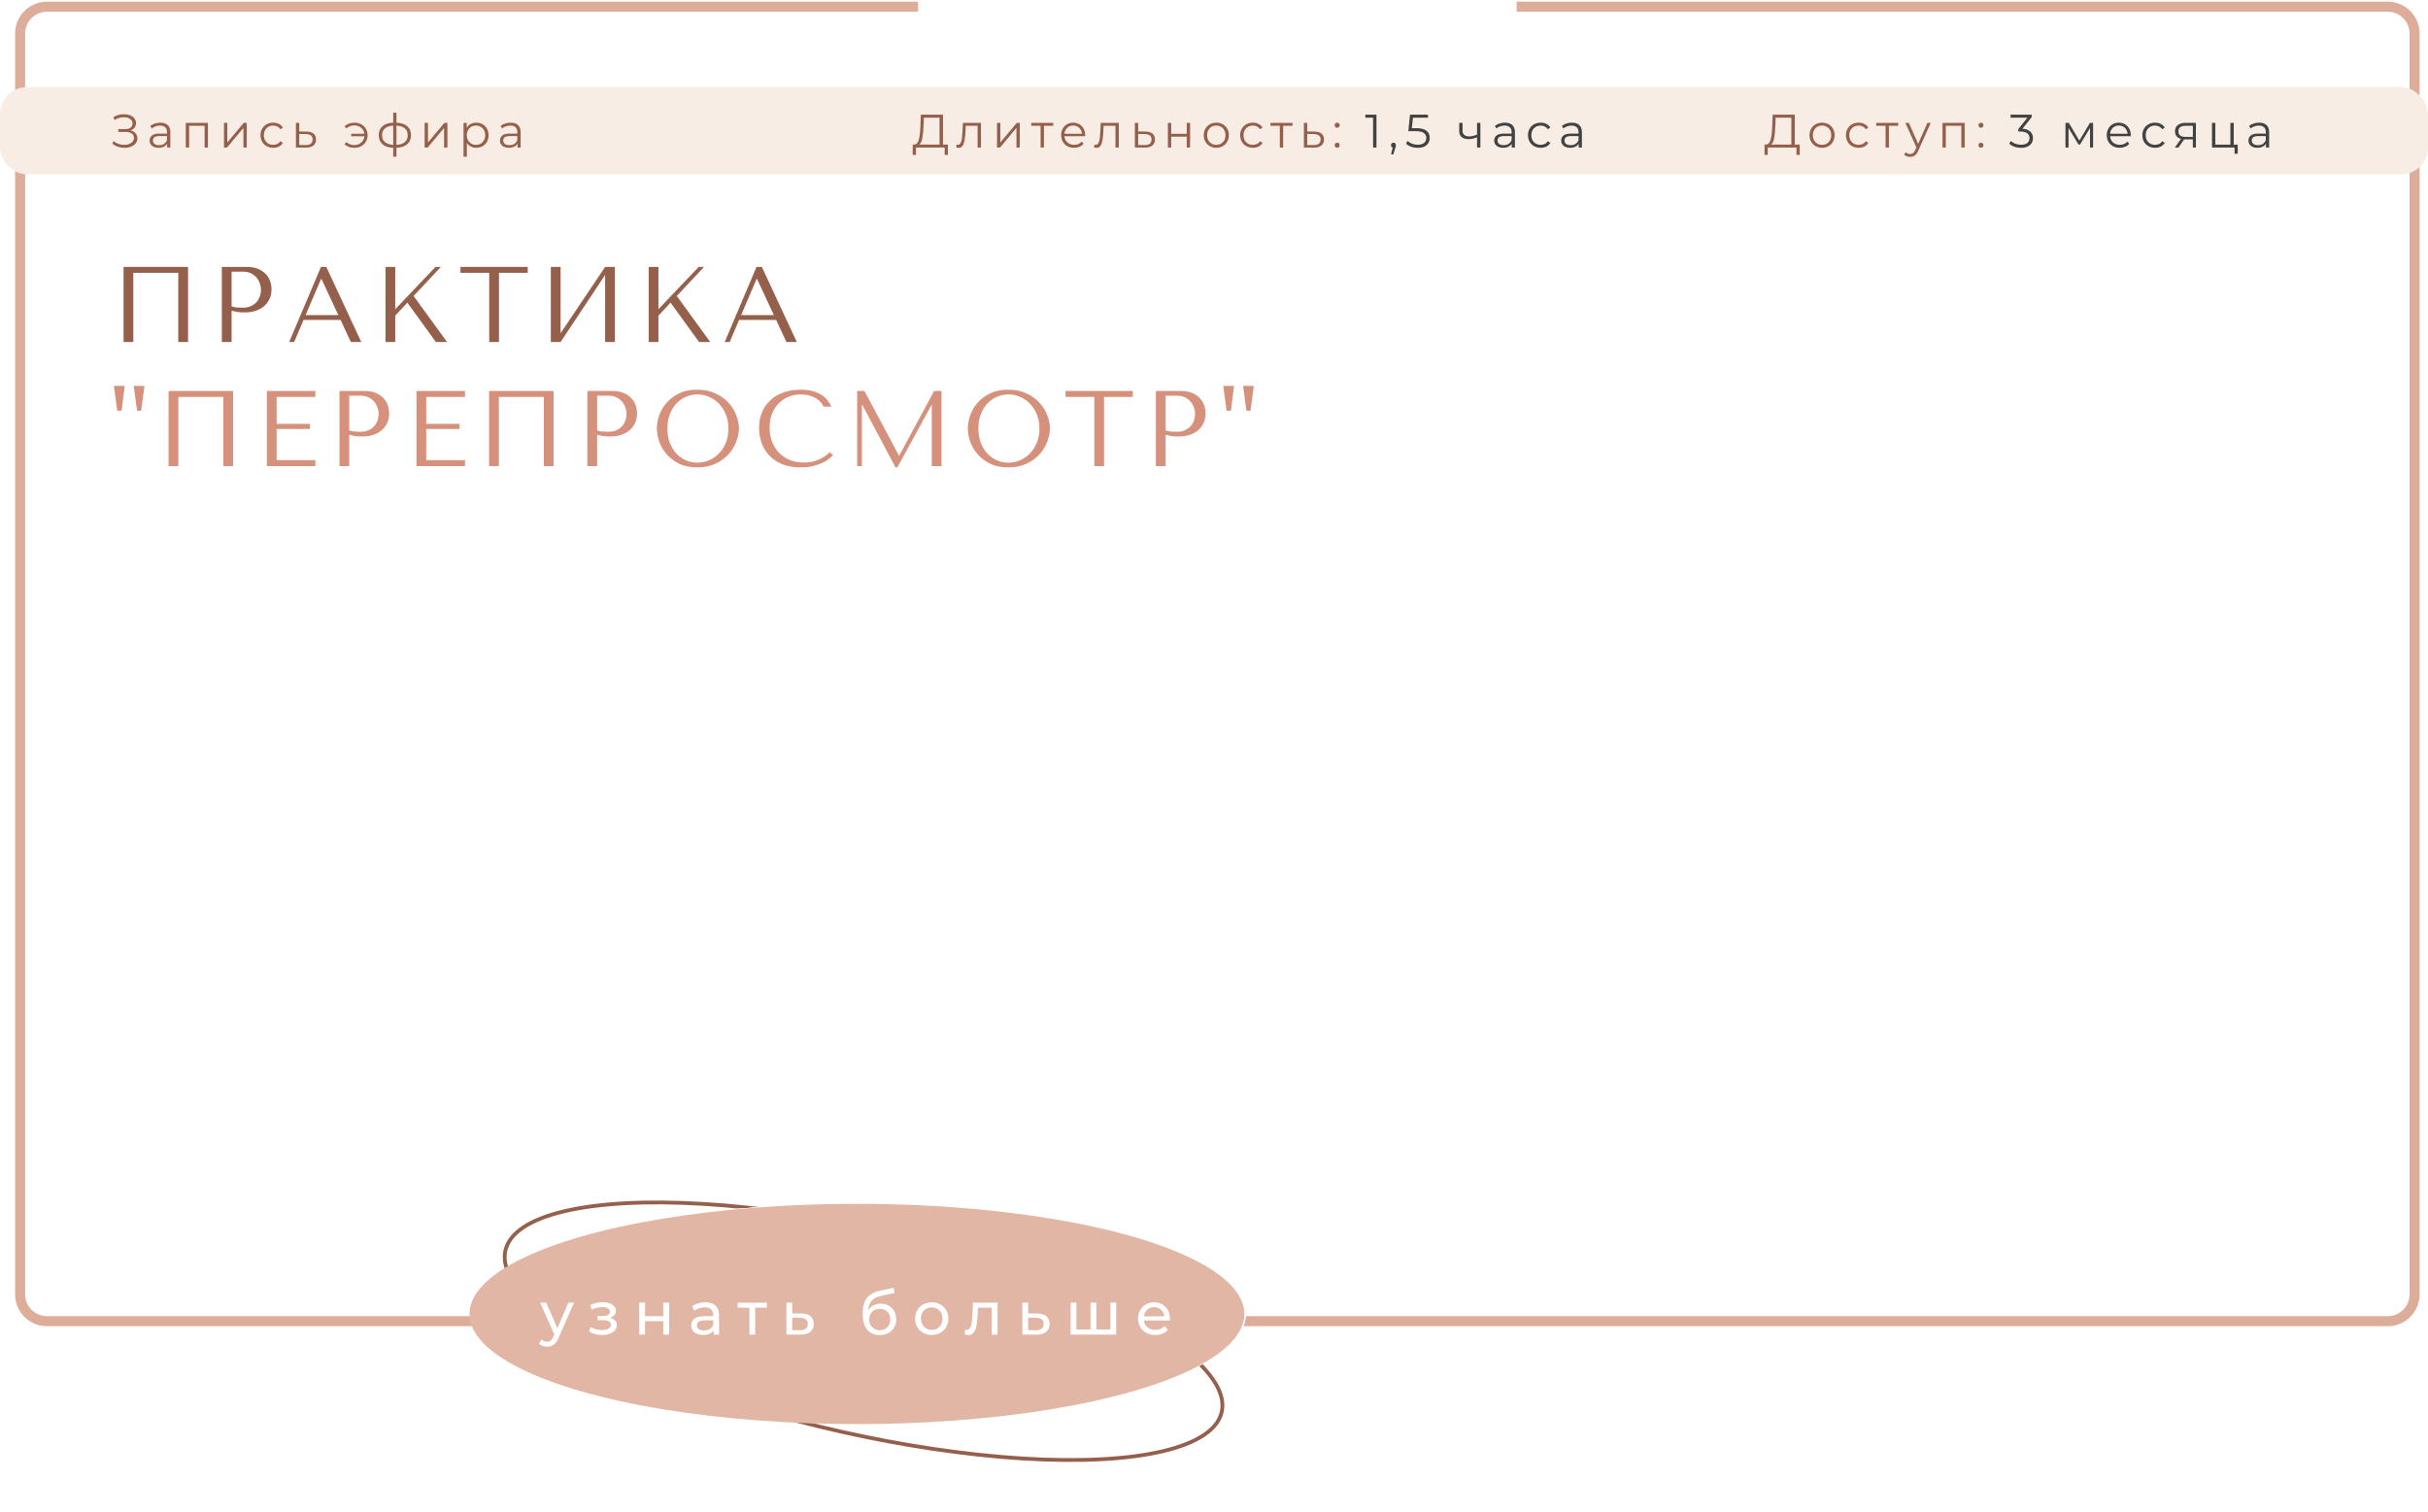 <?xml version="1.0" encoding="UTF-8"?> <svg xmlns="http://www.w3.org/2000/svg" width="724" height="451" viewBox="0 0 724 451" fill="none"> <path d="M273.75 2H184.5H14C9.582 2 6 5.582 6 10V386C6 390.418 9.582 394 14 394H712C716.418 394 720 390.418 720 386V10C720 5.582 716.418 2 712 2H541.5H452.25" stroke="#DDAD99" stroke-width="3"></path> <rect y="26" width="724" height="26" rx="8" fill="#F7EDE5"></rect> <path d="M38.908 38.876C39.552 39.035 40.056 39.324 40.42 39.744C40.793 40.164 40.98 40.668 40.98 41.256C40.98 41.825 40.803 42.325 40.448 42.754C40.093 43.183 39.622 43.515 39.034 43.748C38.446 43.972 37.807 44.084 37.116 44.084C36.463 44.084 35.819 43.981 35.184 43.776C34.559 43.561 33.994 43.244 33.49 42.824L33.868 42.082C34.297 42.446 34.787 42.726 35.338 42.922C35.889 43.109 36.444 43.202 37.004 43.202C37.536 43.202 38.026 43.118 38.474 42.95C38.922 42.782 39.277 42.544 39.538 42.236C39.809 41.919 39.944 41.545 39.944 41.116C39.944 40.547 39.72 40.108 39.272 39.8C38.824 39.492 38.194 39.338 37.382 39.338H35.282V38.498H37.326C38.017 38.498 38.553 38.353 38.936 38.064C39.328 37.765 39.524 37.355 39.524 36.832C39.524 36.253 39.277 35.801 38.782 35.474C38.287 35.138 37.667 34.97 36.92 34.97C36.453 34.97 35.982 35.04 35.506 35.18C35.03 35.311 34.577 35.511 34.148 35.782L33.798 34.928C34.769 34.349 35.819 34.06 36.948 34.06C37.611 34.06 38.217 34.167 38.768 34.382C39.319 34.597 39.753 34.905 40.07 35.306C40.397 35.707 40.56 36.179 40.56 36.72C40.56 37.243 40.415 37.695 40.126 38.078C39.837 38.451 39.431 38.717 38.908 38.876ZM47.808 36.58C48.77 36.58 49.507 36.823 50.02 37.308C50.534 37.784 50.79 38.493 50.79 39.436V44H49.838V42.852C49.614 43.235 49.283 43.533 48.844 43.748C48.415 43.963 47.902 44.07 47.304 44.07C46.483 44.07 45.83 43.874 45.344 43.482C44.859 43.09 44.616 42.572 44.616 41.928C44.616 41.303 44.84 40.799 45.288 40.416C45.746 40.033 46.469 39.842 47.458 39.842H49.796V39.394C49.796 38.759 49.619 38.279 49.264 37.952C48.91 37.616 48.392 37.448 47.71 37.448C47.244 37.448 46.796 37.527 46.366 37.686C45.937 37.835 45.568 38.045 45.26 38.316L44.812 37.574C45.186 37.257 45.634 37.014 46.156 36.846C46.679 36.669 47.23 36.58 47.808 36.58ZM47.458 43.286C48.018 43.286 48.499 43.16 48.9 42.908C49.302 42.647 49.6 42.273 49.796 41.788V40.584H47.486C46.226 40.584 45.596 41.023 45.596 41.9C45.596 42.329 45.76 42.67 46.086 42.922C46.413 43.165 46.87 43.286 47.458 43.286ZM62.005 36.636V44H61.011V37.518H56.391V44H55.397V36.636H62.005ZM66.79 36.636H67.784V42.488L72.698 36.636H73.58V44H72.586V38.148L67.686 44H66.79V36.636ZM81.469 44.07C80.741 44.07 80.087 43.911 79.509 43.594C78.939 43.277 78.491 42.833 78.165 42.264C77.838 41.685 77.675 41.037 77.675 40.318C77.675 39.599 77.838 38.955 78.165 38.386C78.491 37.817 78.939 37.373 79.509 37.056C80.087 36.739 80.741 36.58 81.469 36.58C82.103 36.58 82.668 36.706 83.163 36.958C83.667 37.201 84.063 37.56 84.353 38.036L83.611 38.54C83.368 38.176 83.06 37.905 82.687 37.728C82.313 37.541 81.907 37.448 81.469 37.448C80.937 37.448 80.456 37.569 80.027 37.812C79.607 38.045 79.275 38.381 79.033 38.82C78.799 39.259 78.683 39.758 78.683 40.318C78.683 40.887 78.799 41.391 79.033 41.83C79.275 42.259 79.607 42.595 80.027 42.838C80.456 43.071 80.937 43.188 81.469 43.188C81.907 43.188 82.313 43.099 82.687 42.922C83.06 42.745 83.368 42.474 83.611 42.11L84.353 42.614C84.063 43.09 83.667 43.454 83.163 43.706C82.659 43.949 82.094 44.07 81.469 44.07ZM91.401 39.24C92.325 39.249 93.025 39.455 93.501 39.856C93.987 40.257 94.229 40.836 94.229 41.592C94.229 42.376 93.968 42.978 93.445 43.398C92.932 43.818 92.185 44.023 91.205 44.014L88.237 44V36.636H89.231V39.212L91.401 39.24ZM91.149 43.258C91.831 43.267 92.344 43.132 92.689 42.852C93.044 42.563 93.221 42.143 93.221 41.592C93.221 41.051 93.049 40.649 92.703 40.388C92.358 40.127 91.84 39.991 91.149 39.982L89.231 39.954V43.23L91.149 43.258ZM105.712 36.58C106.45 36.58 107.112 36.743 107.7 37.07C108.298 37.387 108.764 37.831 109.1 38.4C109.446 38.969 109.618 39.609 109.618 40.318C109.618 41.027 109.446 41.671 109.1 42.25C108.764 42.819 108.298 43.267 107.7 43.594C107.112 43.921 106.45 44.084 105.712 44.084C105.096 44.084 104.532 43.991 104.018 43.804C103.505 43.608 103.071 43.328 102.716 42.964L103.304 42.376C103.93 42.964 104.718 43.258 105.67 43.258C106.202 43.258 106.683 43.146 107.112 42.922C107.551 42.698 107.906 42.385 108.176 41.984C108.456 41.583 108.62 41.135 108.666 40.64H104.732V39.884H108.652C108.55 39.147 108.223 38.549 107.672 38.092C107.122 37.625 106.454 37.392 105.67 37.392C104.718 37.392 103.93 37.686 103.304 38.274L102.716 37.7C103.071 37.336 103.505 37.061 104.018 36.874C104.532 36.678 105.096 36.58 105.712 36.58ZM122.558 40.304C122.558 41.452 122.18 42.353 121.424 43.006C120.668 43.659 119.6 44.014 118.218 44.07V46.716H117.252V44.084C115.88 44.028 114.816 43.673 114.06 43.02C113.314 42.357 112.94 41.452 112.94 40.304C112.94 39.165 113.314 38.274 114.06 37.63C114.816 36.986 115.88 36.636 117.252 36.58V33.612H118.218V36.58C119.6 36.645 120.668 37 121.424 37.644C122.18 38.288 122.558 39.175 122.558 40.304ZM113.92 40.304C113.92 41.181 114.2 41.867 114.76 42.362C115.33 42.857 116.16 43.137 117.252 43.202V37.462C116.17 37.518 115.344 37.793 114.774 38.288C114.205 38.773 113.92 39.445 113.92 40.304ZM118.218 43.202C119.31 43.146 120.141 42.871 120.71 42.376C121.289 41.881 121.578 41.191 121.578 40.304C121.578 39.436 121.289 38.759 120.71 38.274C120.141 37.789 119.31 37.518 118.218 37.462V43.202ZM126.62 36.636H127.614V42.488L132.528 36.636H133.41V44H132.416V38.148L127.516 44H126.62V36.636ZM142.013 36.58C142.704 36.58 143.329 36.739 143.889 37.056C144.449 37.364 144.888 37.803 145.205 38.372C145.522 38.941 145.681 39.59 145.681 40.318C145.681 41.055 145.522 41.709 145.205 42.278C144.888 42.847 144.449 43.291 143.889 43.608C143.338 43.916 142.713 44.07 142.013 44.07C141.416 44.07 140.874 43.949 140.389 43.706C139.913 43.454 139.521 43.09 139.213 42.614V46.716H138.219V36.636H139.171V38.092C139.47 37.607 139.862 37.233 140.347 36.972C140.842 36.711 141.397 36.58 142.013 36.58ZM141.943 43.188C142.456 43.188 142.923 43.071 143.343 42.838C143.763 42.595 144.09 42.255 144.323 41.816C144.566 41.377 144.687 40.878 144.687 40.318C144.687 39.758 144.566 39.263 144.323 38.834C144.09 38.395 143.763 38.055 143.343 37.812C142.923 37.569 142.456 37.448 141.943 37.448C141.42 37.448 140.949 37.569 140.529 37.812C140.118 38.055 139.792 38.395 139.549 38.834C139.316 39.263 139.199 39.758 139.199 40.318C139.199 40.878 139.316 41.377 139.549 41.816C139.792 42.255 140.118 42.595 140.529 42.838C140.949 43.071 141.42 43.188 141.943 43.188ZM152.27 36.58C153.231 36.58 153.968 36.823 154.482 37.308C154.995 37.784 155.252 38.493 155.252 39.436V44H154.3V42.852C154.076 43.235 153.744 43.533 153.306 43.748C152.876 43.963 152.363 44.07 151.766 44.07C150.944 44.07 150.291 43.874 149.806 43.482C149.32 43.09 149.078 42.572 149.078 41.928C149.078 41.303 149.302 40.799 149.75 40.416C150.207 40.033 150.93 39.842 151.92 39.842H154.258V39.394C154.258 38.759 154.08 38.279 153.726 37.952C153.371 37.616 152.853 37.448 152.172 37.448C151.705 37.448 151.257 37.527 150.828 37.686C150.398 37.835 150.03 38.045 149.722 38.316L149.274 37.574C149.647 37.257 150.095 37.014 150.618 36.846C151.14 36.669 151.691 36.58 152.27 36.58ZM151.92 43.286C152.48 43.286 152.96 43.16 153.362 42.908C153.763 42.647 154.062 42.273 154.258 41.788V40.584H151.948C150.688 40.584 150.058 41.023 150.058 41.9C150.058 42.329 150.221 42.67 150.548 42.922C150.874 43.165 151.332 43.286 151.92 43.286Z" fill="#95604B"></path> <path d="M282.654 43.104V46.198H281.688V44H273.134L273.12 46.198H272.154L272.168 43.104H272.658C273.302 43.067 273.75 42.558 274.002 41.578C274.254 40.589 274.408 39.189 274.464 37.378L274.576 34.2H281.184V43.104H282.654ZM275.388 37.476C275.341 38.969 275.225 40.201 275.038 41.172C274.861 42.133 274.557 42.777 274.128 43.104H280.162V35.096H275.472L275.388 37.476ZM292.509 36.636V44H291.515V37.518H287.987L287.889 39.338C287.815 40.869 287.637 42.045 287.357 42.866C287.077 43.687 286.578 44.098 285.859 44.098C285.663 44.098 285.425 44.061 285.145 43.986L285.215 43.132C285.383 43.169 285.5 43.188 285.565 43.188C285.948 43.188 286.237 43.011 286.433 42.656C286.629 42.301 286.76 41.863 286.825 41.34C286.891 40.817 286.947 40.127 286.993 39.268L287.119 36.636H292.509ZM297.295 36.636H298.289V42.488L303.203 36.636H304.085V44H303.091V38.148L298.191 44H297.295V36.636ZM314.074 37.518H311.288V44H310.294V37.518H307.508V36.636H314.074V37.518ZM323.569 40.626H317.409C317.465 41.391 317.759 42.012 318.291 42.488C318.823 42.955 319.495 43.188 320.307 43.188C320.764 43.188 321.184 43.109 321.567 42.95C321.95 42.782 322.281 42.539 322.561 42.222L323.121 42.866C322.794 43.258 322.384 43.557 321.889 43.762C321.404 43.967 320.867 44.07 320.279 44.07C319.523 44.07 318.851 43.911 318.263 43.594C317.684 43.267 317.232 42.819 316.905 42.25C316.578 41.681 316.415 41.037 316.415 40.318C316.415 39.599 316.569 38.955 316.877 38.386C317.194 37.817 317.624 37.373 318.165 37.056C318.716 36.739 319.332 36.58 320.013 36.58C320.694 36.58 321.306 36.739 321.847 37.056C322.388 37.373 322.813 37.817 323.121 38.386C323.429 38.946 323.583 39.59 323.583 40.318L323.569 40.626ZM320.013 37.434C319.304 37.434 318.706 37.663 318.221 38.12C317.745 38.568 317.474 39.156 317.409 39.884H322.631C322.566 39.156 322.29 38.568 321.805 38.12C321.329 37.663 320.732 37.434 320.013 37.434ZM333.613 36.636V44H332.619V37.518H329.091L328.993 39.338C328.918 40.869 328.741 42.045 328.461 42.866C328.181 43.687 327.682 44.098 326.963 44.098C326.767 44.098 326.529 44.061 326.249 43.986L326.319 43.132C326.487 43.169 326.604 43.188 326.669 43.188C327.052 43.188 327.341 43.011 327.537 42.656C327.733 42.301 327.864 41.863 327.929 41.34C327.994 40.817 328.05 40.127 328.097 39.268L328.223 36.636H333.613ZM341.563 39.24C342.487 39.249 343.187 39.455 343.663 39.856C344.148 40.257 344.391 40.836 344.391 41.592C344.391 42.376 344.129 42.978 343.607 43.398C343.093 43.818 342.347 44.023 341.367 44.014L338.399 44V36.636H339.393V39.212L341.563 39.24ZM341.311 43.258C341.992 43.267 342.505 43.132 342.851 42.852C343.205 42.563 343.383 42.143 343.383 41.592C343.383 41.051 343.21 40.649 342.865 40.388C342.519 40.127 342.001 39.991 341.311 39.982L339.393 39.954V43.23L341.311 43.258ZM348.247 36.636H349.241V39.898H353.875V36.636H354.869V44H353.875V40.752H349.241V44H348.247V36.636ZM362.693 44.07C361.983 44.07 361.344 43.911 360.775 43.594C360.205 43.267 359.757 42.819 359.431 42.25C359.104 41.681 358.941 41.037 358.941 40.318C358.941 39.599 359.104 38.955 359.431 38.386C359.757 37.817 360.205 37.373 360.775 37.056C361.344 36.739 361.983 36.58 362.693 36.58C363.402 36.58 364.041 36.739 364.611 37.056C365.18 37.373 365.623 37.817 365.941 38.386C366.267 38.955 366.431 39.599 366.431 40.318C366.431 41.037 366.267 41.681 365.941 42.25C365.623 42.819 365.18 43.267 364.611 43.594C364.041 43.911 363.402 44.07 362.693 44.07ZM362.693 43.188C363.215 43.188 363.682 43.071 364.093 42.838C364.513 42.595 364.839 42.255 365.073 41.816C365.306 41.377 365.423 40.878 365.423 40.318C365.423 39.758 365.306 39.259 365.073 38.82C364.839 38.381 364.513 38.045 364.093 37.812C363.682 37.569 363.215 37.448 362.693 37.448C362.17 37.448 361.699 37.569 361.279 37.812C360.868 38.045 360.541 38.381 360.299 38.82C360.065 39.259 359.949 39.758 359.949 40.318C359.949 40.878 360.065 41.377 360.299 41.816C360.541 42.255 360.868 42.595 361.279 42.838C361.699 43.071 362.17 43.188 362.693 43.188ZM373.595 44.07C372.867 44.07 372.214 43.911 371.635 43.594C371.066 43.277 370.618 42.833 370.291 42.264C369.964 41.685 369.801 41.037 369.801 40.318C369.801 39.599 369.964 38.955 370.291 38.386C370.618 37.817 371.066 37.373 371.635 37.056C372.214 36.739 372.867 36.58 373.595 36.58C374.23 36.58 374.794 36.706 375.289 36.958C375.793 37.201 376.19 37.56 376.479 38.036L375.737 38.54C375.494 38.176 375.186 37.905 374.813 37.728C374.44 37.541 374.034 37.448 373.595 37.448C373.063 37.448 372.582 37.569 372.153 37.812C371.733 38.045 371.402 38.381 371.159 38.82C370.926 39.259 370.809 39.758 370.809 40.318C370.809 40.887 370.926 41.391 371.159 41.83C371.402 42.259 371.733 42.595 372.153 42.838C372.582 43.071 373.063 43.188 373.595 43.188C374.034 43.188 374.44 43.099 374.813 42.922C375.186 42.745 375.494 42.474 375.737 42.11L376.479 42.614C376.19 43.09 375.793 43.454 375.289 43.706C374.785 43.949 374.22 44.07 373.595 44.07ZM385.407 37.518H382.621V44H381.627V37.518H378.841V36.636H385.407V37.518ZM391.968 39.24C392.892 39.249 393.592 39.455 394.068 39.856C394.553 40.257 394.796 40.836 394.796 41.592C394.796 42.376 394.535 42.978 394.012 43.398C393.499 43.818 392.752 44.023 391.772 44.014L388.804 44V36.636H389.798V39.212L391.968 39.24ZM391.716 43.258C392.397 43.267 392.911 43.132 393.256 42.852C393.611 42.563 393.788 42.143 393.788 41.592C393.788 41.051 393.615 40.649 393.27 40.388C392.925 40.127 392.407 39.991 391.716 39.982L389.798 39.954V43.23L391.716 43.258ZM398.723 38.106C398.517 38.106 398.34 38.031 398.191 37.882C398.051 37.733 397.981 37.551 397.981 37.336C397.981 37.121 398.051 36.944 398.191 36.804C398.34 36.655 398.517 36.58 398.723 36.58C398.928 36.58 399.105 36.655 399.255 36.804C399.404 36.944 399.479 37.121 399.479 37.336C399.479 37.551 399.404 37.733 399.255 37.882C399.105 38.031 398.928 38.106 398.723 38.106ZM398.723 44.07C398.517 44.07 398.34 43.995 398.191 43.846C398.051 43.697 397.981 43.515 397.981 43.3C397.981 43.085 398.051 42.908 398.191 42.768C398.34 42.619 398.517 42.544 398.723 42.544C398.928 42.544 399.105 42.619 399.255 42.768C399.404 42.908 399.479 43.085 399.479 43.3C399.479 43.515 399.404 43.697 399.255 43.846C399.105 43.995 398.928 44.07 398.723 44.07Z" fill="#95604B"></path> <path d="M536.654 43.104V46.198H535.688V44H527.134L527.12 46.198H526.154L526.168 43.104H526.658C527.302 43.067 527.75 42.558 528.002 41.578C528.254 40.589 528.408 39.189 528.464 37.378L528.576 34.2H535.184V43.104H536.654ZM529.388 37.476C529.341 38.969 529.225 40.201 529.038 41.172C528.861 42.133 528.557 42.777 528.128 43.104H534.162V35.096H529.472L529.388 37.476ZM543.322 44.07C542.613 44.07 541.973 43.911 541.404 43.594C540.835 43.267 540.387 42.819 540.06 42.25C539.733 41.681 539.57 41.037 539.57 40.318C539.57 39.599 539.733 38.955 540.06 38.386C540.387 37.817 540.835 37.373 541.404 37.056C541.973 36.739 542.613 36.58 543.322 36.58C544.031 36.58 544.671 36.739 545.24 37.056C545.809 37.373 546.253 37.817 546.57 38.386C546.897 38.955 547.06 39.599 547.06 40.318C547.06 41.037 546.897 41.681 546.57 42.25C546.253 42.819 545.809 43.267 545.24 43.594C544.671 43.911 544.031 44.07 543.322 44.07ZM543.322 43.188C543.845 43.188 544.311 43.071 544.722 42.838C545.142 42.595 545.469 42.255 545.702 41.816C545.935 41.377 546.052 40.878 546.052 40.318C546.052 39.758 545.935 39.259 545.702 38.82C545.469 38.381 545.142 38.045 544.722 37.812C544.311 37.569 543.845 37.448 543.322 37.448C542.799 37.448 542.328 37.569 541.908 37.812C541.497 38.045 541.171 38.381 540.928 38.82C540.695 39.259 540.578 39.758 540.578 40.318C540.578 40.878 540.695 41.377 540.928 41.816C541.171 42.255 541.497 42.595 541.908 42.838C542.328 43.071 542.799 43.188 543.322 43.188ZM554.225 44.07C553.497 44.07 552.843 43.911 552.265 43.594C551.695 43.277 551.247 42.833 550.921 42.264C550.594 41.685 550.431 41.037 550.431 40.318C550.431 39.599 550.594 38.955 550.921 38.386C551.247 37.817 551.695 37.373 552.265 37.056C552.843 36.739 553.497 36.58 554.225 36.58C554.859 36.58 555.424 36.706 555.919 36.958C556.423 37.201 556.819 37.56 557.109 38.036L556.367 38.54C556.124 38.176 555.816 37.905 555.443 37.728C555.069 37.541 554.663 37.448 554.225 37.448C553.693 37.448 553.212 37.569 552.783 37.812C552.363 38.045 552.031 38.381 551.789 38.82C551.555 39.259 551.439 39.758 551.439 40.318C551.439 40.887 551.555 41.391 551.789 41.83C552.031 42.259 552.363 42.595 552.783 42.838C553.212 43.071 553.693 43.188 554.225 43.188C554.663 43.188 555.069 43.099 555.443 42.922C555.816 42.745 556.124 42.474 556.367 42.11L557.109 42.614C556.819 43.09 556.423 43.454 555.919 43.706C555.415 43.949 554.85 44.07 554.225 44.07ZM566.037 37.518H563.251V44H562.257V37.518H559.471V36.636H566.037V37.518ZM575.719 36.636L572.037 44.882C571.738 45.573 571.393 46.063 571.001 46.352C570.609 46.641 570.138 46.786 569.587 46.786C569.232 46.786 568.901 46.73 568.593 46.618C568.285 46.506 568.019 46.338 567.795 46.114L568.257 45.372C568.63 45.745 569.078 45.932 569.601 45.932C569.937 45.932 570.222 45.839 570.455 45.652C570.698 45.465 570.922 45.148 571.127 44.7L571.449 43.986L568.159 36.636H569.195L571.967 42.894L574.739 36.636H575.719ZM585.836 36.636V44H584.842V37.518H580.222V44H579.228V36.636H585.836ZM590.691 38.106C590.486 38.106 590.309 38.031 590.159 37.882C590.019 37.733 589.949 37.551 589.949 37.336C589.949 37.121 590.019 36.944 590.159 36.804C590.309 36.655 590.486 36.58 590.691 36.58C590.897 36.58 591.074 36.655 591.223 36.804C591.373 36.944 591.447 37.121 591.447 37.336C591.447 37.551 591.373 37.733 591.223 37.882C591.074 38.031 590.897 38.106 590.691 38.106ZM590.691 44.07C590.486 44.07 590.309 43.995 590.159 43.846C590.019 43.697 589.949 43.515 589.949 43.3C589.949 43.085 590.019 42.908 590.159 42.768C590.309 42.619 590.486 42.544 590.691 42.544C590.897 42.544 591.074 42.619 591.223 42.768C591.373 42.908 591.447 43.085 591.447 43.3C591.447 43.515 591.373 43.697 591.223 43.846C591.074 43.995 590.897 44.07 590.691 44.07Z" fill="#95604B"></path> <path d="M410.444 34.2V44H409.436V35.096H407.126V34.2H410.444ZM415.517 42.544C415.731 42.544 415.909 42.619 416.049 42.768C416.189 42.908 416.259 43.085 416.259 43.3C416.259 43.412 416.24 43.533 416.203 43.664C416.175 43.795 416.128 43.944 416.063 44.112L415.475 46.044H414.803L415.279 44.014C415.129 43.967 415.008 43.883 414.915 43.762C414.821 43.631 414.775 43.477 414.775 43.3C414.775 43.085 414.845 42.908 414.985 42.768C415.125 42.619 415.302 42.544 415.517 42.544ZM422.249 38.218C423.668 38.218 424.699 38.475 425.343 38.988C425.997 39.492 426.323 40.201 426.323 41.116C426.323 41.685 426.188 42.194 425.917 42.642C425.656 43.09 425.259 43.445 424.727 43.706C424.195 43.958 423.542 44.084 422.767 44.084C422.067 44.084 421.4 43.972 420.765 43.748C420.14 43.515 419.636 43.207 419.253 42.824L419.743 42.026C420.07 42.362 420.499 42.637 421.031 42.852C421.563 43.057 422.137 43.16 422.753 43.16C423.565 43.16 424.191 42.978 424.629 42.614C425.077 42.25 425.301 41.765 425.301 41.158C425.301 40.486 425.049 39.977 424.545 39.632C424.051 39.287 423.211 39.114 422.025 39.114H419.939L420.443 34.2H425.805V35.096H421.325L420.989 38.218H422.249ZM441.431 36.636V44H440.437V40.934C439.588 41.307 438.752 41.494 437.931 41.494C437.044 41.494 436.354 41.293 435.859 40.892C435.364 40.481 435.117 39.87 435.117 39.058V36.636H436.111V39.002C436.111 39.553 436.288 39.973 436.643 40.262C436.998 40.542 437.488 40.682 438.113 40.682C438.804 40.682 439.578 40.5 440.437 40.136V36.636H441.431ZM448.748 36.58C449.709 36.58 450.447 36.823 450.96 37.308C451.473 37.784 451.73 38.493 451.73 39.436V44H450.778V42.852C450.554 43.235 450.223 43.533 449.784 43.748C449.355 43.963 448.841 44.07 448.244 44.07C447.423 44.07 446.769 43.874 446.284 43.482C445.799 43.09 445.556 42.572 445.556 41.928C445.556 41.303 445.78 40.799 446.228 40.416C446.685 40.033 447.409 39.842 448.398 39.842H450.736V39.394C450.736 38.759 450.559 38.279 450.204 37.952C449.849 37.616 449.331 37.448 448.65 37.448C448.183 37.448 447.735 37.527 447.306 37.686C446.877 37.835 446.508 38.045 446.2 38.316L445.752 37.574C446.125 37.257 446.573 37.014 447.096 36.846C447.619 36.669 448.169 36.58 448.748 36.58ZM448.398 43.286C448.958 43.286 449.439 43.16 449.84 42.908C450.241 42.647 450.54 42.273 450.736 41.788V40.584H448.426C447.166 40.584 446.536 41.023 446.536 41.9C446.536 42.329 446.699 42.67 447.026 42.922C447.353 43.165 447.81 43.286 448.398 43.286ZM459.416 44.07C458.688 44.07 458.035 43.911 457.456 43.594C456.887 43.277 456.439 42.833 456.112 42.264C455.785 41.685 455.622 41.037 455.622 40.318C455.622 39.599 455.785 38.955 456.112 38.386C456.439 37.817 456.887 37.373 457.456 37.056C458.035 36.739 458.688 36.58 459.416 36.58C460.051 36.58 460.615 36.706 461.11 36.958C461.614 37.201 462.011 37.56 462.3 38.036L461.558 38.54C461.315 38.176 461.007 37.905 460.634 37.728C460.261 37.541 459.855 37.448 459.416 37.448C458.884 37.448 458.403 37.569 457.974 37.812C457.554 38.045 457.223 38.381 456.98 38.82C456.747 39.259 456.63 39.758 456.63 40.318C456.63 40.887 456.747 41.391 456.98 41.83C457.223 42.259 457.554 42.595 457.974 42.838C458.403 43.071 458.884 43.188 459.416 43.188C459.855 43.188 460.261 43.099 460.634 42.922C461.007 42.745 461.315 42.474 461.558 42.11L462.3 42.614C462.011 43.09 461.614 43.454 461.11 43.706C460.606 43.949 460.041 44.07 459.416 44.07ZM468.719 36.58C469.68 36.58 470.417 36.823 470.931 37.308C471.444 37.784 471.701 38.493 471.701 39.436V44H470.749V42.852C470.525 43.235 470.193 43.533 469.755 43.748C469.325 43.963 468.812 44.07 468.215 44.07C467.393 44.07 466.74 43.874 466.255 43.482C465.769 43.09 465.527 42.572 465.527 41.928C465.527 41.303 465.751 40.799 466.199 40.416C466.656 40.033 467.379 39.842 468.369 39.842H470.707V39.394C470.707 38.759 470.529 38.279 470.175 37.952C469.82 37.616 469.302 37.448 468.621 37.448C468.154 37.448 467.706 37.527 467.277 37.686C466.847 37.835 466.479 38.045 466.171 38.316L465.723 37.574C466.096 37.257 466.544 37.014 467.067 36.846C467.589 36.669 468.14 36.58 468.719 36.58ZM468.369 43.286C468.929 43.286 469.409 43.16 469.811 42.908C470.212 42.647 470.511 42.273 470.707 41.788V40.584H468.397C467.137 40.584 466.507 41.023 466.507 41.9C466.507 42.329 466.67 42.67 466.997 42.922C467.323 43.165 467.781 43.286 468.369 43.286Z" fill="#424242"></path> <path d="M603.06 38.4C604.087 38.456 604.866 38.736 605.398 39.24C605.939 39.735 606.21 40.383 606.21 41.186C606.21 41.746 606.075 42.245 605.804 42.684C605.533 43.113 605.132 43.454 604.6 43.706C604.068 43.958 603.419 44.084 602.654 44.084C601.945 44.084 601.273 43.972 600.638 43.748C600.013 43.515 599.509 43.207 599.126 42.824L599.616 42.026C599.943 42.362 600.377 42.637 600.918 42.852C601.459 43.057 602.038 43.16 602.654 43.16C603.457 43.16 604.077 42.987 604.516 42.642C604.955 42.287 605.174 41.802 605.174 41.186C605.174 40.579 604.955 40.103 604.516 39.758C604.077 39.413 603.415 39.24 602.528 39.24H601.828V38.498L604.544 35.096H599.532V34.2H605.832V34.914L603.06 38.4ZM624.132 36.636V44H623.222V38.176L620.24 43.104H619.792L616.81 38.162V44H615.9V36.636H616.908L620.03 41.942L623.208 36.636H624.132ZM635.361 40.626H629.201C629.257 41.391 629.551 42.012 630.083 42.488C630.615 42.955 631.287 43.188 632.099 43.188C632.556 43.188 632.976 43.109 633.359 42.95C633.742 42.782 634.073 42.539 634.353 42.222L634.913 42.866C634.586 43.258 634.176 43.557 633.681 43.762C633.196 43.967 632.659 44.07 632.071 44.07C631.315 44.07 630.643 43.911 630.055 43.594C629.476 43.267 629.024 42.819 628.697 42.25C628.37 41.681 628.207 41.037 628.207 40.318C628.207 39.599 628.361 38.955 628.669 38.386C628.986 37.817 629.416 37.373 629.957 37.056C630.508 36.739 631.124 36.58 631.805 36.58C632.486 36.58 633.098 36.739 633.639 37.056C634.18 37.373 634.605 37.817 634.913 38.386C635.221 38.946 635.375 39.59 635.375 40.318L635.361 40.626ZM631.805 37.434C631.096 37.434 630.498 37.663 630.013 38.12C629.537 38.568 629.266 39.156 629.201 39.884H634.423C634.358 39.156 634.082 38.568 633.597 38.12C633.121 37.663 632.524 37.434 631.805 37.434ZM642.615 44.07C641.887 44.07 641.234 43.911 640.655 43.594C640.086 43.277 639.638 42.833 639.311 42.264C638.985 41.685 638.821 41.037 638.821 40.318C638.821 39.599 638.985 38.955 639.311 38.386C639.638 37.817 640.086 37.373 640.655 37.056C641.234 36.739 641.887 36.58 642.615 36.58C643.25 36.58 643.815 36.706 644.309 36.958C644.813 37.201 645.21 37.56 645.499 38.036L644.757 38.54C644.515 38.176 644.207 37.905 643.833 37.728C643.46 37.541 643.054 37.448 642.615 37.448C642.083 37.448 641.603 37.569 641.173 37.812C640.753 38.045 640.422 38.381 640.179 38.82C639.946 39.259 639.829 39.758 639.829 40.318C639.829 40.887 639.946 41.391 640.179 41.83C640.422 42.259 640.753 42.595 641.173 42.838C641.603 43.071 642.083 43.188 642.615 43.188C643.054 43.188 643.46 43.099 643.833 42.922C644.207 42.745 644.515 42.474 644.757 42.11L645.499 42.614C645.21 43.09 644.813 43.454 644.309 43.706C643.805 43.949 643.241 44.07 642.615 44.07ZM654.794 36.636V44H653.884V41.564H651.574H651.294L649.586 44H648.508L650.342 41.424C649.772 41.265 649.334 40.995 649.026 40.612C648.718 40.229 648.564 39.744 648.564 39.156C648.564 38.335 648.844 37.709 649.404 37.28C649.964 36.851 650.729 36.636 651.7 36.636H654.794ZM649.572 39.184C649.572 40.276 650.267 40.822 651.658 40.822H653.884V37.518H651.728C650.29 37.518 649.572 38.073 649.572 39.184ZM667.26 43.132V45.848H666.322V44H659.588V36.636H660.582V43.132H665.076V36.636H666.07V43.132H667.26ZM673.652 36.58C674.614 36.58 675.351 36.823 675.864 37.308C676.378 37.784 676.634 38.493 676.634 39.436V44H675.682V42.852C675.458 43.235 675.127 43.533 674.688 43.748C674.259 43.963 673.746 44.07 673.148 44.07C672.327 44.07 671.674 43.874 671.188 43.482C670.703 43.09 670.46 42.572 670.46 41.928C670.46 41.303 670.684 40.799 671.132 40.416C671.59 40.033 672.313 39.842 673.302 39.842H675.64V39.394C675.64 38.759 675.463 38.279 675.108 37.952C674.754 37.616 674.236 37.448 673.554 37.448C673.088 37.448 672.64 37.527 672.21 37.686C671.781 37.835 671.412 38.045 671.104 38.316L670.656 37.574C671.03 37.257 671.478 37.014 672 36.846C672.523 36.669 673.074 36.58 673.652 36.58ZM673.302 43.286C673.862 43.286 674.343 43.16 674.744 42.908C675.146 42.647 675.444 42.273 675.64 41.788V40.584H673.33C672.07 40.584 671.44 41.023 671.44 41.9C671.44 42.329 671.604 42.67 671.93 42.922C672.257 43.165 672.714 43.286 673.302 43.286Z" fill="#424242"></path> <path d="M56.072 79.6V102H53.16V81.36H39.752V102H36.84V79.6H56.072ZM69.058 92.656V102H66.146V79.6H73.634C74.872 79.6 75.949 79.781 76.866 80.144C77.784 80.507 78.541 80.997 79.138 81.616C79.757 82.213 80.216 82.928 80.514 83.76C80.813 84.571 80.962 85.424 80.962 86.32C80.962 87.259 80.792 88.144 80.45 88.976C80.109 89.787 79.597 90.512 78.914 91.152C78.253 91.771 77.421 92.261 76.418 92.624C75.416 92.987 74.264 93.168 72.962 93.168C72.194 93.168 71.49 93.125 70.85 93.04C70.21 92.933 69.613 92.805 69.058 92.656ZM69.058 81.008V91.344C69.506 91.515 70.008 91.632 70.562 91.696C71.117 91.739 71.725 91.76 72.386 91.76C73.346 91.76 74.168 91.6 74.85 91.28C75.533 90.96 76.098 90.544 76.546 90.032C76.994 89.52 77.314 88.955 77.506 88.336C77.72 87.696 77.826 87.067 77.826 86.448C77.826 85.808 77.709 85.168 77.474 84.528C77.261 83.867 76.93 83.28 76.482 82.768C76.034 82.235 75.469 81.808 74.786 81.488C74.104 81.168 73.314 81.008 72.418 81.008H69.058ZM101.557 95.408H90.517L87.701 102H86.229L95.701 79.6H97.301L107.733 102H104.629L101.557 95.408ZM100.885 93.968L95.861 83.184H95.733L91.125 93.968H100.885ZM114.946 102V79.6H117.858V92.208L129.858 79.6H131.458L123.33 88.272L133.314 102H129.986L121.474 90.256L117.858 94.128V102H114.946ZM148.79 102H145.878V81.36H137.302V79.6H157.366V81.36H148.79V102ZM167.158 99.376L180.438 79.6H183.35V102H180.438V82L167.158 102H164.246V79.6H167.158V99.376ZM193.427 102V79.6H196.339V92.208L208.339 79.6H209.939L201.811 88.272L211.795 102H208.467L199.955 90.256L196.339 94.128V102H193.427ZM231.432 95.408H220.392L217.576 102H216.104L225.576 79.6H227.176L237.608 102H234.504L231.432 95.408ZM230.76 93.968L225.736 83.184H225.608L221 93.968H230.76Z" fill="#95604B"></path> <path d="M36.264 122.488H34.952L33.96 115.096H37.192L36.264 122.488ZM42.088 122.488H40.872L39.88 115.096H43.08L42.088 122.488ZM69.503 116.6V139H66.591V118.36H53.183V139H50.271V116.6H69.503ZM79.578 116.6H94.041V118.36H82.49V126.392H92.409V127.928H82.49V137.24H94.041V139H79.578V116.6ZM104.139 129.656V139H101.227V116.6H108.715C109.953 116.6 111.03 116.781 111.947 117.144C112.865 117.507 113.622 117.997 114.219 118.616C114.838 119.213 115.297 119.928 115.595 120.76C115.894 121.571 116.043 122.424 116.043 123.32C116.043 124.259 115.873 125.144 115.531 125.976C115.19 126.787 114.678 127.512 113.995 128.152C113.334 128.771 112.502 129.261 111.499 129.624C110.497 129.987 109.345 130.168 108.043 130.168C107.275 130.168 106.571 130.125 105.931 130.04C105.291 129.933 104.694 129.805 104.139 129.656ZM104.139 118.008V128.344C104.587 128.515 105.089 128.632 105.643 128.696C106.198 128.739 106.806 128.76 107.467 128.76C108.427 128.76 109.249 128.6 109.931 128.28C110.614 127.96 111.179 127.544 111.627 127.032C112.075 126.52 112.395 125.955 112.587 125.336C112.801 124.696 112.907 124.067 112.907 123.448C112.907 122.808 112.79 122.168 112.555 121.528C112.342 120.867 112.011 120.28 111.563 119.768C111.115 119.235 110.55 118.808 109.867 118.488C109.185 118.168 108.395 118.008 107.499 118.008H104.139ZM124.19 116.6H138.654V118.36H127.102V126.392H137.022V127.928H127.102V137.24H138.654V139H124.19V116.6ZM165.072 116.6V139H162.16V118.36H148.752V139H145.84V116.6H165.072ZM178.058 129.656V139H175.146V116.6H182.634C183.872 116.6 184.949 116.781 185.866 117.144C186.784 117.507 187.541 117.997 188.138 118.616C188.757 119.213 189.216 119.928 189.514 120.76C189.813 121.571 189.962 122.424 189.962 123.32C189.962 124.259 189.792 125.144 189.45 125.976C189.109 126.787 188.597 127.512 187.914 128.152C187.253 128.771 186.421 129.261 185.418 129.624C184.416 129.987 183.264 130.168 181.962 130.168C181.194 130.168 180.49 130.125 179.85 130.04C179.21 129.933 178.613 129.805 178.058 129.656ZM178.058 118.008V128.344C178.506 128.515 179.008 128.632 179.562 128.696C180.117 128.739 180.725 128.76 181.386 128.76C182.346 128.76 183.168 128.6 183.85 128.28C184.533 127.96 185.098 127.544 185.546 127.032C185.994 126.52 186.314 125.955 186.506 125.336C186.72 124.696 186.826 124.067 186.826 123.448C186.826 122.808 186.709 122.168 186.474 121.528C186.261 120.867 185.93 120.28 185.482 119.768C185.034 119.235 184.469 118.808 183.786 118.488C183.104 118.168 182.314 118.008 181.418 118.008H178.058ZM195.869 127.8C195.869 126.584 196.093 125.293 196.541 123.928C197.01 122.563 197.735 121.315 198.717 120.184C199.698 119.032 200.946 118.083 202.461 117.336C203.975 116.589 205.789 116.216 207.901 116.216C210.034 116.216 211.879 116.6 213.437 117.368C215.015 118.115 216.317 119.064 217.341 120.216C218.365 121.368 219.122 122.627 219.613 123.992C220.103 125.336 220.349 126.605 220.349 127.8C220.349 128.589 220.231 129.421 219.997 130.296C219.783 131.171 219.453 132.045 219.005 132.92C218.578 133.773 218.023 134.595 217.341 135.384C216.658 136.152 215.847 136.835 214.909 137.432C213.991 138.029 212.946 138.509 211.773 138.872C210.621 139.213 209.33 139.384 207.901 139.384C205.789 139.384 203.975 139.011 202.461 138.264C200.946 137.496 199.698 136.536 198.717 135.384C197.735 134.232 197.01 132.984 196.541 131.64C196.093 130.275 195.869 128.995 195.869 127.8ZM199.005 127.8C199.005 129.293 199.229 130.669 199.677 131.928C200.146 133.165 200.775 134.232 201.565 135.128C202.375 136.024 203.325 136.728 204.413 137.24C205.501 137.731 206.685 137.976 207.965 137.976C209.223 137.976 210.407 137.731 211.517 137.24C212.647 136.728 213.629 136.024 214.461 135.128C215.314 134.232 215.986 133.165 216.477 131.928C216.967 130.669 217.213 129.293 217.213 127.8C217.213 126.307 216.967 124.941 216.477 123.704C215.986 122.445 215.314 121.368 214.461 120.472C213.629 119.576 212.647 118.883 211.517 118.392C210.407 117.88 209.223 117.624 207.965 117.624C206.685 117.624 205.501 117.88 204.413 118.392C203.325 118.883 202.375 119.576 201.565 120.472C200.775 121.368 200.146 122.445 199.677 123.704C199.229 124.941 199.005 126.307 199.005 127.8ZM247.428 134.872L248.388 135.736C248.111 136.056 247.706 136.429 247.172 136.856C246.639 137.283 245.967 137.688 245.156 138.072C244.367 138.435 243.428 138.744 242.34 139C241.274 139.256 240.058 139.384 238.692 139.384C236.538 139.384 234.682 139.053 233.124 138.392C231.567 137.709 230.287 136.824 229.284 135.736C228.282 134.627 227.535 133.368 227.044 131.96C226.575 130.531 226.34 129.069 226.34 127.576C226.34 125.848 226.639 124.291 227.236 122.904C227.834 121.496 228.676 120.301 229.764 119.32C230.852 118.317 232.154 117.549 233.668 117.016C235.204 116.483 236.9 116.216 238.756 116.216C240.036 116.216 241.178 116.344 242.18 116.6C243.183 116.856 244.058 117.208 244.804 117.656C245.551 118.104 246.17 118.637 246.66 119.256C247.172 119.875 247.588 120.547 247.908 121.272H245.54C245.391 120.824 245.124 120.387 244.74 119.96C244.378 119.512 243.898 119.117 243.3 118.776C242.724 118.435 242.052 118.157 241.284 117.944C240.538 117.731 239.706 117.624 238.788 117.624C237.444 117.624 236.196 117.869 235.044 118.36C233.914 118.851 232.932 119.533 232.1 120.408C231.268 121.283 230.618 122.328 230.148 123.544C229.7 124.739 229.476 126.061 229.476 127.512C229.476 128.877 229.69 130.189 230.116 131.448C230.564 132.707 231.215 133.816 232.068 134.776C232.922 135.736 233.988 136.504 235.268 137.08C236.548 137.656 238.02 137.944 239.684 137.944C242.671 137.944 245.252 136.92 247.428 134.872ZM257.772 116.6L268.044 135.832H268.172L278.54 116.6H280.748V139H277.836V120.856H277.708L267.596 139.384H267.02L257.132 120.728H257.004V139H255.596V116.6H257.772ZM288.6 127.8C288.6 126.584 288.824 125.293 289.272 123.928C289.741 122.563 290.467 121.315 291.448 120.184C292.429 119.032 293.677 118.083 295.192 117.336C296.707 116.589 298.52 116.216 300.632 116.216C302.765 116.216 304.611 116.6 306.168 117.368C307.747 118.115 309.048 119.064 310.072 120.216C311.096 121.368 311.853 122.627 312.344 123.992C312.835 125.336 313.08 126.605 313.08 127.8C313.08 128.589 312.963 129.421 312.728 130.296C312.515 131.171 312.184 132.045 311.736 132.92C311.309 133.773 310.755 134.595 310.072 135.384C309.389 136.152 308.579 136.835 307.64 137.432C306.723 138.029 305.677 138.509 304.504 138.872C303.352 139.213 302.061 139.384 300.632 139.384C298.52 139.384 296.707 139.011 295.192 138.264C293.677 137.496 292.429 136.536 291.448 135.384C290.467 134.232 289.741 132.984 289.272 131.64C288.824 130.275 288.6 128.995 288.6 127.8ZM291.736 127.8C291.736 129.293 291.96 130.669 292.408 131.928C292.877 133.165 293.507 134.232 294.296 135.128C295.107 136.024 296.056 136.728 297.144 137.24C298.232 137.731 299.416 137.976 300.696 137.976C301.955 137.976 303.139 137.731 304.248 137.24C305.379 136.728 306.36 136.024 307.192 135.128C308.045 134.232 308.717 133.165 309.208 131.928C309.699 130.669 309.944 129.293 309.944 127.8C309.944 126.307 309.699 124.941 309.208 123.704C308.717 122.445 308.045 121.368 307.192 120.472C306.36 119.576 305.379 118.883 304.248 118.392C303.139 117.88 301.955 117.624 300.696 117.624C299.416 117.624 298.232 117.88 297.144 118.392C296.056 118.883 295.107 119.576 294.296 120.472C293.507 121.368 292.877 122.445 292.408 123.704C291.96 124.941 291.736 126.307 291.736 127.8ZM329.215 139H326.303V118.36H317.727V116.6H337.791V118.36H329.215V139ZM347.583 129.656V139H344.671V116.6H352.159C353.397 116.6 354.474 116.781 355.391 117.144C356.309 117.507 357.066 117.997 357.663 118.616C358.282 119.213 358.741 119.928 359.039 120.76C359.338 121.571 359.487 122.424 359.487 123.32C359.487 124.259 359.317 125.144 358.975 125.976C358.634 126.787 358.122 127.512 357.439 128.152C356.778 128.771 355.946 129.261 354.943 129.624C353.941 129.987 352.789 130.168 351.487 130.168C350.719 130.168 350.015 130.125 349.375 130.04C348.735 129.933 348.138 129.805 347.583 129.656ZM347.583 118.008V128.344C348.031 128.515 348.533 128.632 349.087 128.696C349.642 128.739 350.25 128.76 350.911 128.76C351.871 128.76 352.693 128.6 353.375 128.28C354.058 127.96 354.623 127.544 355.071 127.032C355.519 126.52 355.839 125.955 356.031 125.336C356.245 124.696 356.351 124.067 356.351 123.448C356.351 122.808 356.234 122.168 355.999 121.528C355.786 120.867 355.455 120.28 355.007 119.768C354.559 119.235 353.994 118.808 353.311 118.488C352.629 118.168 351.839 118.008 350.943 118.008H347.583ZM367.058 122.488H365.746L364.754 115.096H367.986L367.058 122.488ZM372.882 122.488H371.666L370.674 115.096H373.874L372.882 122.488Z" fill="#D6917D"></path> <ellipse cx="257.503" cy="397" rx="109.477" ry="30.689" transform="rotate(12.697 257.503 397)" stroke="#95604B" stroke-width="1.133"></ellipse> <g filter="url(#filter0_f_1040_513)"> <ellipse cx="256.004" cy="391.702" rx="115.527" ry="32.846" fill="white"></ellipse> </g> <g filter="url(#filter1_f_1040_513)"> <ellipse cx="256.004" cy="391.702" rx="115.527" ry="32.846" fill="white"></ellipse> </g> <g filter="url(#filter2_f_1040_513)"> <ellipse cx="256.004" cy="391.702" rx="115.527" ry="32.846" fill="white"></ellipse> </g> <ellipse cx="255.527" cy="391.846" rx="115.527" ry="32.846" fill="#E2B6A4"></ellipse> <path d="M171.188 388.46L166.562 398.954C166.154 399.926 165.674 400.61 165.122 401.006C164.582 401.402 163.928 401.6 163.16 401.6C162.692 401.6 162.236 401.522 161.792 401.366C161.36 401.222 161 401.006 160.712 400.718L161.45 399.422C161.942 399.89 162.512 400.124 163.16 400.124C163.58 400.124 163.928 400.01 164.204 399.782C164.492 399.566 164.75 399.188 164.978 398.648L165.284 397.982L161.072 388.46H162.872L166.202 396.092L169.496 388.46H171.188ZM181.945 393.032C182.581 393.2 183.073 393.47 183.421 393.842C183.769 394.214 183.943 394.676 183.943 395.228C183.943 395.792 183.751 396.296 183.367 396.74C182.983 397.172 182.449 397.514 181.765 397.766C181.093 398.006 180.337 398.126 179.497 398.126C178.789 398.126 178.093 398.036 177.409 397.856C176.737 397.664 176.137 397.394 175.609 397.046L176.131 395.732C176.587 396.02 177.109 396.248 177.697 396.416C178.285 396.572 178.879 396.65 179.479 396.65C180.295 396.65 180.943 396.512 181.423 396.236C181.915 395.948 182.161 395.564 182.161 395.084C182.161 394.64 181.963 394.298 181.567 394.058C181.183 393.818 180.637 393.698 179.929 393.698H178.183V392.456H179.803C180.451 392.456 180.961 392.342 181.333 392.114C181.705 391.886 181.891 391.574 181.891 391.178C181.891 390.746 181.669 390.41 181.225 390.17C180.793 389.93 180.205 389.81 179.461 389.81C178.513 389.81 177.511 390.056 176.455 390.548L175.987 389.216C177.151 388.628 178.369 388.334 179.641 388.334C180.409 388.334 181.099 388.442 181.711 388.658C182.323 388.874 182.803 389.18 183.151 389.576C183.499 389.972 183.673 390.422 183.673 390.926C183.673 391.394 183.517 391.814 183.205 392.186C182.893 392.558 182.473 392.84 181.945 393.032ZM190.62 388.46H192.348V392.51H197.784V388.46H199.512V398H197.784V394.004H192.348V398H190.62V388.46ZM210.324 388.37C211.644 388.37 212.652 388.694 213.348 389.342C214.056 389.99 214.41 390.956 214.41 392.24V398H212.772V396.74C212.484 397.184 212.07 397.526 211.53 397.766C211.002 397.994 210.372 398.108 209.64 398.108C208.572 398.108 207.714 397.85 207.066 397.334C206.43 396.818 206.112 396.14 206.112 395.3C206.112 394.46 206.418 393.788 207.03 393.284C207.642 392.768 208.614 392.51 209.946 392.51H212.682V392.168C212.682 391.424 212.466 390.854 212.034 390.458C211.602 390.062 210.966 389.864 210.126 389.864C209.562 389.864 209.01 389.96 208.47 390.152C207.93 390.332 207.474 390.578 207.102 390.89L206.382 389.594C206.874 389.198 207.462 388.898 208.146 388.694C208.83 388.478 209.556 388.37 210.324 388.37ZM209.928 396.776C210.588 396.776 211.158 396.632 211.638 396.344C212.118 396.044 212.466 395.624 212.682 395.084V393.752H210.018C208.554 393.752 207.822 394.244 207.822 395.228C207.822 395.708 208.008 396.086 208.38 396.362C208.752 396.638 209.268 396.776 209.928 396.776ZM228.681 389.972H225.189V398H223.461V389.972H219.969V388.46H228.681V389.972ZM238.908 391.7C240.12 391.712 241.044 391.988 241.68 392.528C242.316 393.068 242.634 393.83 242.634 394.814C242.634 395.846 242.286 396.644 241.59 397.208C240.906 397.76 239.922 398.03 238.638 398.018L234.498 398V388.46H236.226V391.682L238.908 391.7ZM238.494 396.704C239.274 396.716 239.862 396.56 240.258 396.236C240.666 395.912 240.87 395.432 240.87 394.796C240.87 394.172 240.672 393.716 240.276 393.428C239.892 393.14 239.298 392.99 238.494 392.978L236.226 392.942V396.686L238.494 396.704ZM262.646 388.784C263.534 388.784 264.326 388.982 265.022 389.378C265.718 389.774 266.258 390.326 266.642 391.034C267.038 391.73 267.236 392.528 267.236 393.428C267.236 394.352 267.026 395.174 266.606 395.894C266.198 396.602 265.616 397.154 264.86 397.55C264.116 397.946 263.264 398.144 262.304 398.144C260.684 398.144 259.43 397.592 258.542 396.488C257.666 395.372 257.228 393.806 257.228 391.79C257.228 389.834 257.63 388.304 258.434 387.2C259.238 386.084 260.468 385.346 262.124 384.986L266.48 384.014L266.732 385.598L262.718 386.462C261.47 386.738 260.54 387.206 259.928 387.866C259.316 388.526 258.968 389.474 258.884 390.71C259.292 390.098 259.82 389.624 260.468 389.288C261.116 388.952 261.842 388.784 262.646 388.784ZM262.34 396.704C262.952 396.704 263.492 396.566 263.96 396.29C264.44 396.014 264.812 395.636 265.076 395.156C265.34 394.664 265.472 394.106 265.472 393.482C265.472 392.534 265.184 391.772 264.608 391.196C264.032 390.62 263.276 390.332 262.34 390.332C261.404 390.332 260.642 390.62 260.054 391.196C259.478 391.772 259.19 392.534 259.19 393.482C259.19 394.106 259.322 394.664 259.586 395.156C259.862 395.636 260.24 396.014 260.72 396.29C261.2 396.566 261.74 396.704 262.34 396.704ZM277.84 398.108C276.892 398.108 276.04 397.898 275.284 397.478C274.528 397.058 273.934 396.482 273.502 395.75C273.082 395.006 272.872 394.166 272.872 393.23C272.872 392.294 273.082 391.46 273.502 390.728C273.934 389.984 274.528 389.408 275.284 389C276.04 388.58 276.892 388.37 277.84 388.37C278.788 388.37 279.634 388.58 280.378 389C281.134 389.408 281.722 389.984 282.142 390.728C282.574 391.46 282.79 392.294 282.79 393.23C282.79 394.166 282.574 395.006 282.142 395.75C281.722 396.482 281.134 397.058 280.378 397.478C279.634 397.898 278.788 398.108 277.84 398.108ZM277.84 396.596C278.452 396.596 278.998 396.458 279.478 396.182C279.97 395.894 280.354 395.498 280.63 394.994C280.906 394.478 281.044 393.89 281.044 393.23C281.044 392.57 280.906 391.988 280.63 391.484C280.354 390.968 279.97 390.572 279.478 390.296C278.998 390.02 278.452 389.882 277.84 389.882C277.228 389.882 276.676 390.02 276.184 390.296C275.704 390.572 275.32 390.968 275.032 391.484C274.756 391.988 274.618 392.57 274.618 393.23C274.618 393.89 274.756 394.478 275.032 394.994C275.32 395.498 275.704 395.894 276.184 396.182C276.676 396.458 277.228 396.596 277.84 396.596ZM297.455 388.46V398H295.727V389.972H291.623L291.515 392.096C291.455 393.38 291.341 394.454 291.173 395.318C291.005 396.17 290.729 396.854 290.345 397.37C289.961 397.886 289.427 398.144 288.743 398.144C288.431 398.144 288.077 398.09 287.681 397.982L287.789 396.524C287.945 396.56 288.089 396.578 288.221 396.578C288.701 396.578 289.061 396.368 289.301 395.948C289.541 395.528 289.697 395.03 289.769 394.454C289.841 393.878 289.907 393.056 289.967 391.988L290.129 388.46H297.455ZM309.256 391.7C310.468 391.712 311.392 391.988 312.028 392.528C312.664 393.068 312.982 393.83 312.982 394.814C312.982 395.846 312.634 396.644 311.938 397.208C311.254 397.76 310.27 398.03 308.986 398.018L304.846 398V388.46H306.574V391.682L309.256 391.7ZM308.842 396.704C309.622 396.716 310.21 396.56 310.606 396.236C311.014 395.912 311.218 395.432 311.218 394.796C311.218 394.172 311.02 393.716 310.624 393.428C310.24 393.14 309.646 392.99 308.842 392.978L306.574 392.942V396.686L308.842 396.704ZM332.839 388.46V398H319.249V388.46H320.977V396.488H325.189V388.46H326.917V396.488H331.111V388.46H332.839ZM348.867 393.284C348.867 393.416 348.855 393.59 348.831 393.806H341.091C341.199 394.646 341.565 395.324 342.189 395.84C342.825 396.344 343.611 396.596 344.547 396.596C345.687 396.596 346.605 396.212 347.301 395.444L348.255 396.56C347.823 397.064 347.283 397.448 346.635 397.712C345.999 397.976 345.285 398.108 344.493 398.108C343.485 398.108 342.591 397.904 341.811 397.496C341.031 397.076 340.425 396.494 339.993 395.75C339.573 395.006 339.363 394.166 339.363 393.23C339.363 392.306 339.567 391.472 339.975 390.728C340.395 389.984 340.965 389.408 341.685 389C342.417 388.58 343.239 388.37 344.151 388.37C345.063 388.37 345.873 388.58 346.581 389C347.301 389.408 347.859 389.984 348.255 390.728C348.663 391.472 348.867 392.324 348.867 393.284ZM344.151 389.828C343.323 389.828 342.627 390.08 342.063 390.584C341.511 391.088 341.187 391.748 341.091 392.564H347.211C347.115 391.76 346.785 391.106 346.221 390.602C345.669 390.086 344.979 389.828 344.151 389.828Z" fill="white"></path> <defs> <filter id="filter0_f_1040_513" x="114.426" y="332.806" width="283.155" height="117.793" filterUnits="userSpaceOnUse" color-interpolation-filters="sRGB"> <feFlood flood-opacity="0" result="BackgroundImageFix"></feFlood> <feBlend mode="normal" in="SourceGraphic" in2="BackgroundImageFix" result="shape"></feBlend> <feGaussianBlur stdDeviation="13.025" result="effect1_foregroundBlur_1040_513"></feGaussianBlur> </filter> <filter id="filter1_f_1040_513" x="114.426" y="332.806" width="283.155" height="117.793" filterUnits="userSpaceOnUse" color-interpolation-filters="sRGB"> <feFlood flood-opacity="0" result="BackgroundImageFix"></feFlood> <feBlend mode="normal" in="SourceGraphic" in2="BackgroundImageFix" result="shape"></feBlend> <feGaussianBlur stdDeviation="13.025" result="effect1_foregroundBlur_1040_513"></feGaussianBlur> </filter> <filter id="filter2_f_1040_513" x="114.426" y="332.806" width="283.155" height="117.793" filterUnits="userSpaceOnUse" color-interpolation-filters="sRGB"> <feFlood flood-opacity="0" result="BackgroundImageFix"></feFlood> <feBlend mode="normal" in="SourceGraphic" in2="BackgroundImageFix" result="shape"></feBlend> <feGaussianBlur stdDeviation="13.025" result="effect1_foregroundBlur_1040_513"></feGaussianBlur> </filter> </defs> </svg> 